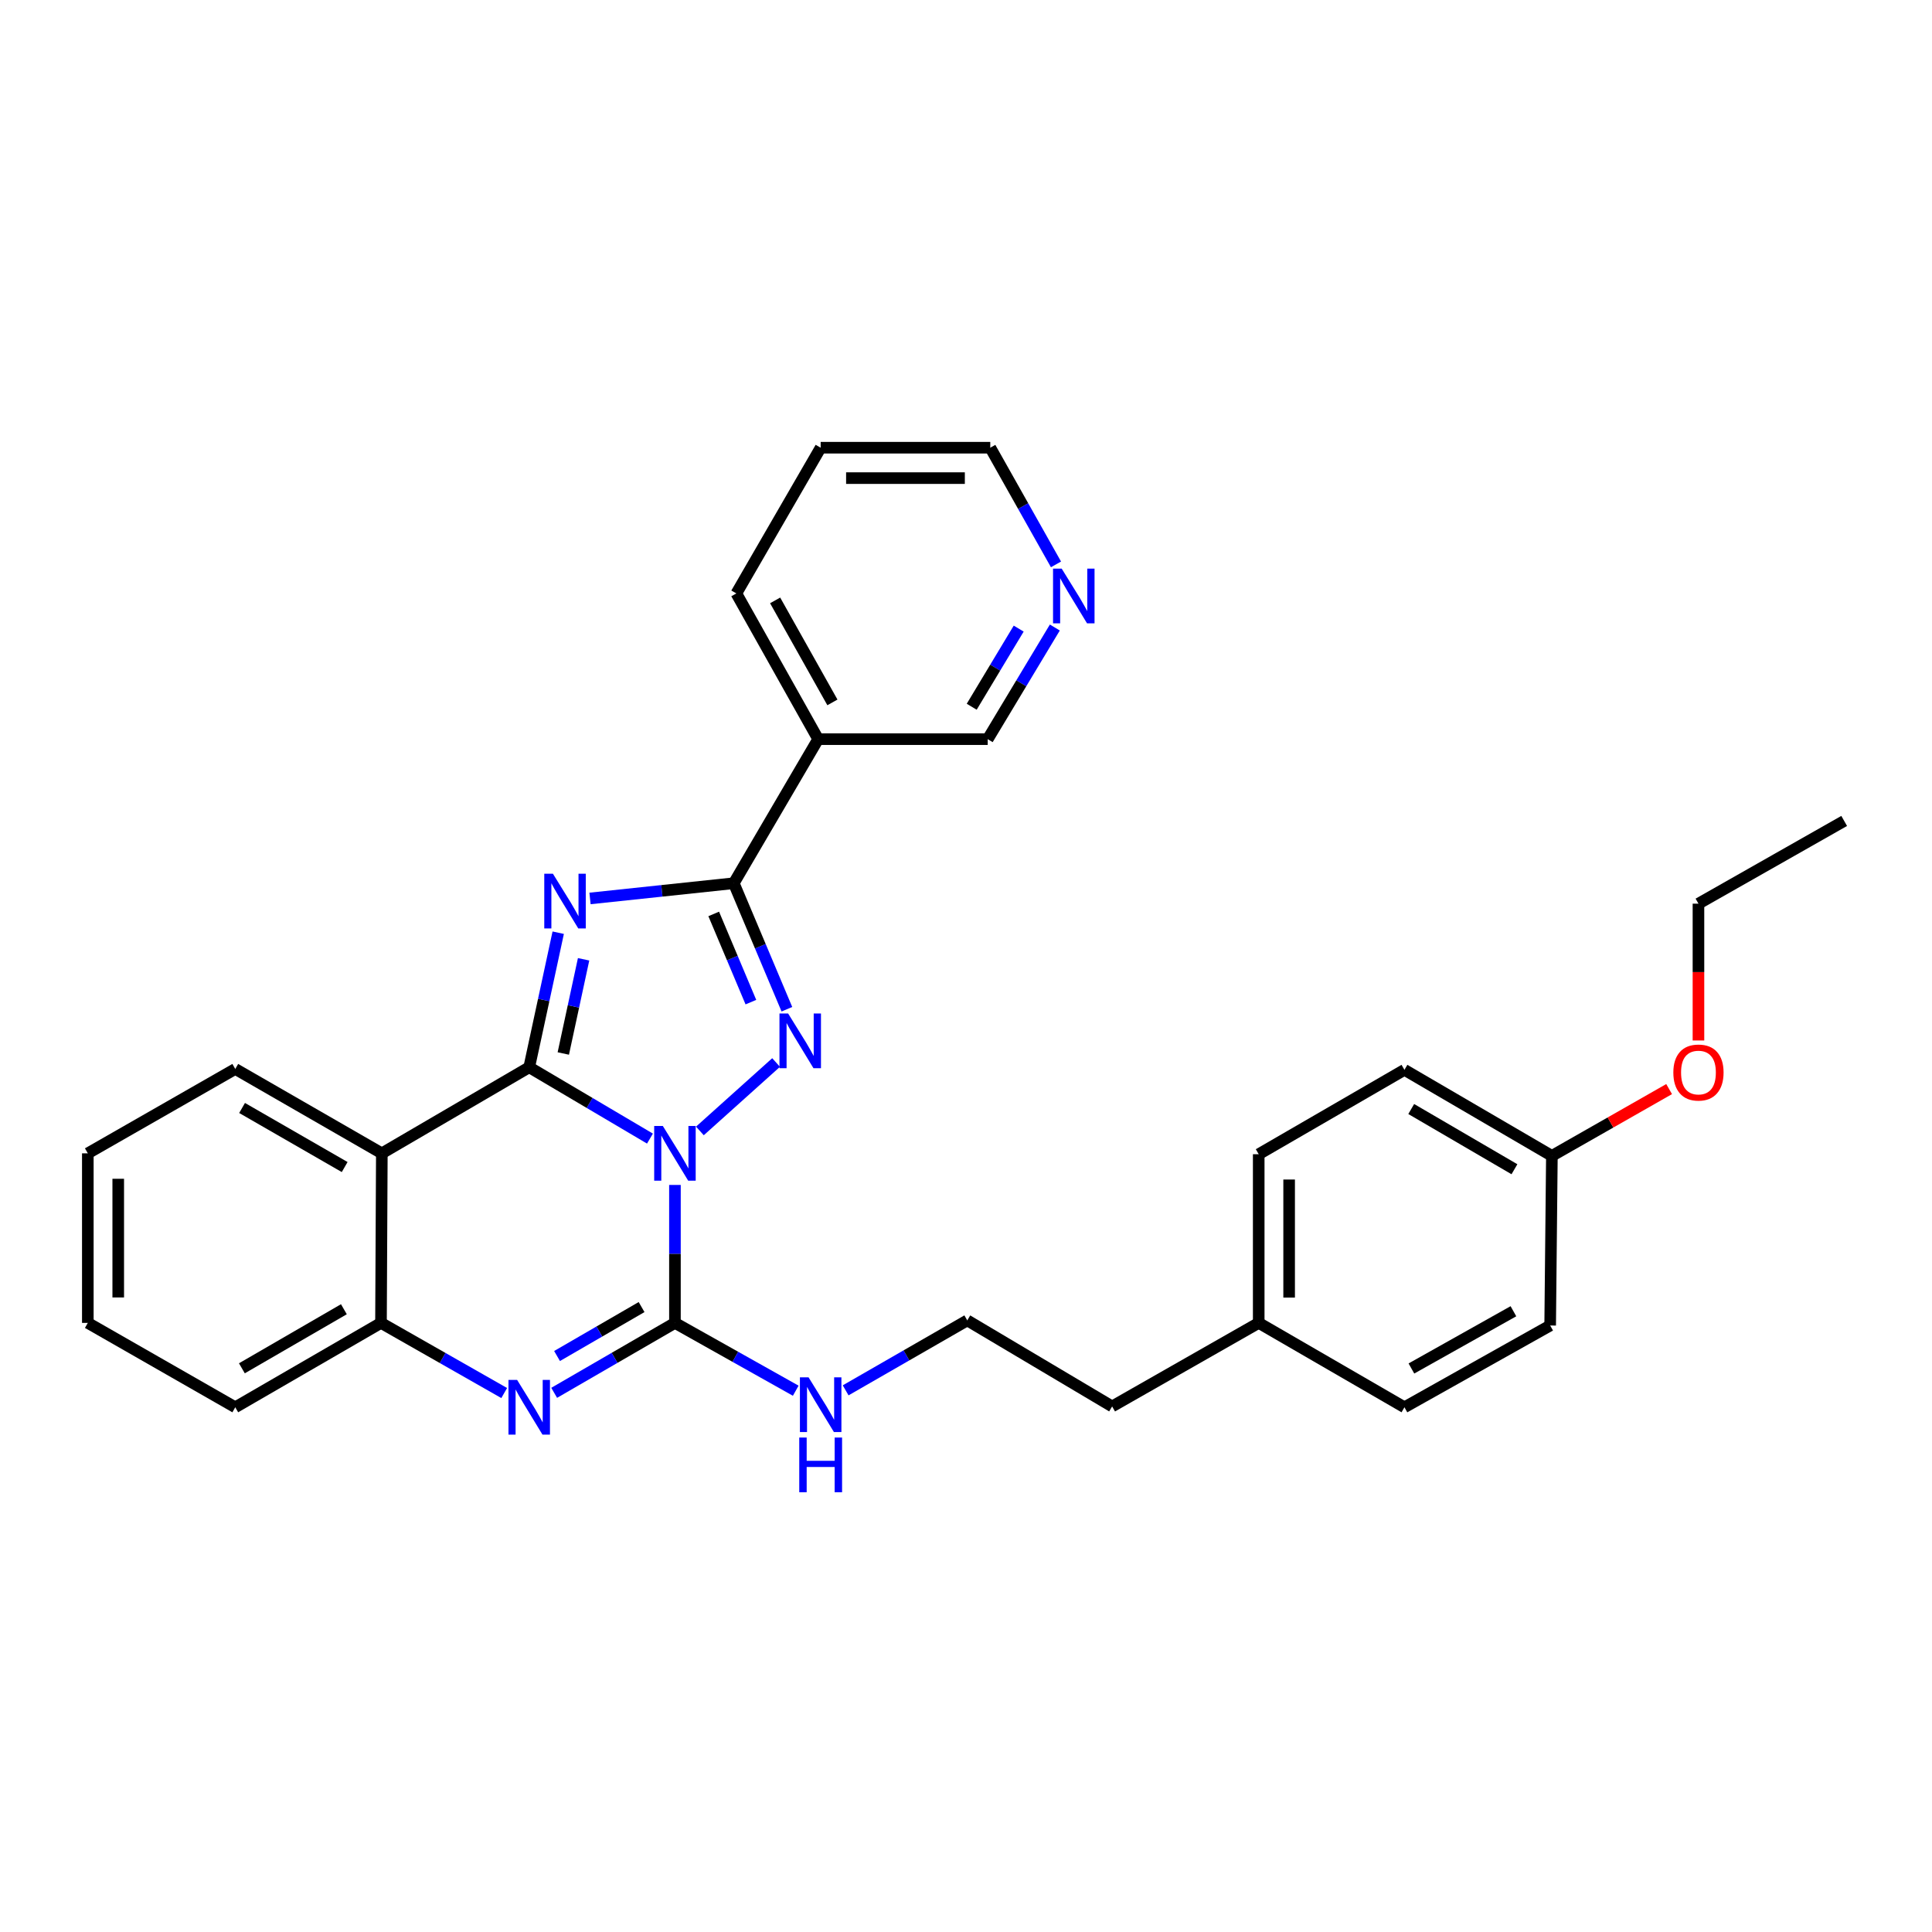 <?xml version='1.0' encoding='iso-8859-1'?>
<svg version='1.1' baseProfile='full'
              xmlns='http://www.w3.org/2000/svg'
                      xmlns:rdkit='http://www.rdkit.org/xml'
                      xmlns:xlink='http://www.w3.org/1999/xlink'
                  xml:space='preserve'
width='1000px' height='1000px' viewBox='0 0 1000 1000'>
<!-- END OF HEADER -->
<rect style='opacity:1.0;fill:#FFFFFF;stroke:none' width='1000' height='1000' x='0' y='0'> </rect>
<path class='bond-0' d='M 336.418,589.332 L 305.169,570.874' style='fill:none;fill-rule:evenodd;stroke:#0000FF;stroke-width:6px;stroke-linecap:butt;stroke-linejoin:miter;stroke-opacity:1' />
<path class='bond-0' d='M 305.169,570.874 L 273.921,552.416' style='fill:none;fill-rule:evenodd;stroke:#000000;stroke-width:6px;stroke-linecap:butt;stroke-linejoin:miter;stroke-opacity:1' />
<path class='bond-2' d='M 362.266,585.37 L 401.707,549.956' style='fill:none;fill-rule:evenodd;stroke:#0000FF;stroke-width:6px;stroke-linecap:butt;stroke-linejoin:miter;stroke-opacity:1' />
<path class='bond-3' d='M 349.348,613.323 L 349.348,649.026' style='fill:none;fill-rule:evenodd;stroke:#0000FF;stroke-width:6px;stroke-linecap:butt;stroke-linejoin:miter;stroke-opacity:1' />
<path class='bond-3' d='M 349.348,649.026 L 349.348,684.728' style='fill:none;fill-rule:evenodd;stroke:#000000;stroke-width:6px;stroke-linecap:butt;stroke-linejoin:miter;stroke-opacity:1' />
<path class='bond-1' d='M 273.921,552.416 L 281.425,517.591' style='fill:none;fill-rule:evenodd;stroke:#000000;stroke-width:6px;stroke-linecap:butt;stroke-linejoin:miter;stroke-opacity:1' />
<path class='bond-1' d='M 281.425,517.591 L 288.929,482.766' style='fill:none;fill-rule:evenodd;stroke:#0000FF;stroke-width:6px;stroke-linecap:butt;stroke-linejoin:miter;stroke-opacity:1' />
<path class='bond-1' d='M 291.562,545.285 L 296.815,520.908' style='fill:none;fill-rule:evenodd;stroke:#000000;stroke-width:6px;stroke-linecap:butt;stroke-linejoin:miter;stroke-opacity:1' />
<path class='bond-1' d='M 296.815,520.908 L 302.068,496.53' style='fill:none;fill-rule:evenodd;stroke:#0000FF;stroke-width:6px;stroke-linecap:butt;stroke-linejoin:miter;stroke-opacity:1' />
<path class='bond-6' d='M 273.921,552.416 L 197.637,596.969' style='fill:none;fill-rule:evenodd;stroke:#000000;stroke-width:6px;stroke-linecap:butt;stroke-linejoin:miter;stroke-opacity:1' />
<path class='bond-30' d='M 305.39,465.036 L 342.596,461.095' style='fill:none;fill-rule:evenodd;stroke:#0000FF;stroke-width:6px;stroke-linecap:butt;stroke-linejoin:miter;stroke-opacity:1' />
<path class='bond-30' d='M 342.596,461.095 L 379.802,457.153' style='fill:none;fill-rule:evenodd;stroke:#000000;stroke-width:6px;stroke-linecap:butt;stroke-linejoin:miter;stroke-opacity:1' />
<path class='bond-4' d='M 407.29,522.373 L 393.546,489.763' style='fill:none;fill-rule:evenodd;stroke:#0000FF;stroke-width:6px;stroke-linecap:butt;stroke-linejoin:miter;stroke-opacity:1' />
<path class='bond-4' d='M 393.546,489.763 L 379.802,457.153' style='fill:none;fill-rule:evenodd;stroke:#000000;stroke-width:6px;stroke-linecap:butt;stroke-linejoin:miter;stroke-opacity:1' />
<path class='bond-4' d='M 388.66,518.704 L 379.039,495.878' style='fill:none;fill-rule:evenodd;stroke:#0000FF;stroke-width:6px;stroke-linecap:butt;stroke-linejoin:miter;stroke-opacity:1' />
<path class='bond-4' d='M 379.039,495.878 L 369.418,473.051' style='fill:none;fill-rule:evenodd;stroke:#000000;stroke-width:6px;stroke-linecap:butt;stroke-linejoin:miter;stroke-opacity:1' />
<path class='bond-5' d='M 349.348,684.728 L 318.094,702.826' style='fill:none;fill-rule:evenodd;stroke:#000000;stroke-width:6px;stroke-linecap:butt;stroke-linejoin:miter;stroke-opacity:1' />
<path class='bond-5' d='M 318.094,702.826 L 286.84,720.925' style='fill:none;fill-rule:evenodd;stroke:#0000FF;stroke-width:6px;stroke-linecap:butt;stroke-linejoin:miter;stroke-opacity:1' />
<path class='bond-5' d='M 332.082,676.534 L 310.205,689.203' style='fill:none;fill-rule:evenodd;stroke:#000000;stroke-width:6px;stroke-linecap:butt;stroke-linejoin:miter;stroke-opacity:1' />
<path class='bond-5' d='M 310.205,689.203 L 288.327,701.872' style='fill:none;fill-rule:evenodd;stroke:#0000FF;stroke-width:6px;stroke-linecap:butt;stroke-linejoin:miter;stroke-opacity:1' />
<path class='bond-9' d='M 349.348,684.728 L 380.61,702.28' style='fill:none;fill-rule:evenodd;stroke:#000000;stroke-width:6px;stroke-linecap:butt;stroke-linejoin:miter;stroke-opacity:1' />
<path class='bond-9' d='M 380.61,702.28 L 411.872,719.833' style='fill:none;fill-rule:evenodd;stroke:#0000FF;stroke-width:6px;stroke-linecap:butt;stroke-linejoin:miter;stroke-opacity:1' />
<path class='bond-8' d='M 379.802,457.153 L 423.48,382.584' style='fill:none;fill-rule:evenodd;stroke:#000000;stroke-width:6px;stroke-linecap:butt;stroke-linejoin:miter;stroke-opacity:1' />
<path class='bond-7' d='M 260.974,721.035 L 229.087,702.882' style='fill:none;fill-rule:evenodd;stroke:#0000FF;stroke-width:6px;stroke-linecap:butt;stroke-linejoin:miter;stroke-opacity:1' />
<path class='bond-7' d='M 229.087,702.882 L 197.2,684.728' style='fill:none;fill-rule:evenodd;stroke:#000000;stroke-width:6px;stroke-linecap:butt;stroke-linejoin:miter;stroke-opacity:1' />
<path class='bond-12' d='M 197.637,596.969 L 121.773,553.291' style='fill:none;fill-rule:evenodd;stroke:#000000;stroke-width:6px;stroke-linecap:butt;stroke-linejoin:miter;stroke-opacity:1' />
<path class='bond-12' d='M 178.403,604.061 L 125.298,573.486' style='fill:none;fill-rule:evenodd;stroke:#000000;stroke-width:6px;stroke-linecap:butt;stroke-linejoin:miter;stroke-opacity:1' />
<path class='bond-31' d='M 197.637,596.969 L 197.2,684.728' style='fill:none;fill-rule:evenodd;stroke:#000000;stroke-width:6px;stroke-linecap:butt;stroke-linejoin:miter;stroke-opacity:1' />
<path class='bond-20' d='M 197.2,684.728 L 121.773,728.406' style='fill:none;fill-rule:evenodd;stroke:#000000;stroke-width:6px;stroke-linecap:butt;stroke-linejoin:miter;stroke-opacity:1' />
<path class='bond-20' d='M 177.997,677.656 L 125.198,708.231' style='fill:none;fill-rule:evenodd;stroke:#000000;stroke-width:6px;stroke-linecap:butt;stroke-linejoin:miter;stroke-opacity:1' />
<path class='bond-11' d='M 423.48,382.584 L 511.239,382.584' style='fill:none;fill-rule:evenodd;stroke:#000000;stroke-width:6px;stroke-linecap:butt;stroke-linejoin:miter;stroke-opacity:1' />
<path class='bond-21' d='M 423.48,382.584 L 381.131,307.157' style='fill:none;fill-rule:evenodd;stroke:#000000;stroke-width:6px;stroke-linecap:butt;stroke-linejoin:miter;stroke-opacity:1' />
<path class='bond-21' d='M 430.855,363.563 L 401.211,310.764' style='fill:none;fill-rule:evenodd;stroke:#000000;stroke-width:6px;stroke-linecap:butt;stroke-linejoin:miter;stroke-opacity:1' />
<path class='bond-15' d='M 437.703,719.641 L 469.179,701.537' style='fill:none;fill-rule:evenodd;stroke:#0000FF;stroke-width:6px;stroke-linecap:butt;stroke-linejoin:miter;stroke-opacity:1' />
<path class='bond-15' d='M 469.179,701.537 L 500.656,683.434' style='fill:none;fill-rule:evenodd;stroke:#000000;stroke-width:6px;stroke-linecap:butt;stroke-linejoin:miter;stroke-opacity:1' />
<path class='bond-10' d='M 545.978,324.808 L 528.608,353.696' style='fill:none;fill-rule:evenodd;stroke:#0000FF;stroke-width:6px;stroke-linecap:butt;stroke-linejoin:miter;stroke-opacity:1' />
<path class='bond-10' d='M 528.608,353.696 L 511.239,382.584' style='fill:none;fill-rule:evenodd;stroke:#000000;stroke-width:6px;stroke-linecap:butt;stroke-linejoin:miter;stroke-opacity:1' />
<path class='bond-10' d='M 527.275,325.362 L 515.116,345.584' style='fill:none;fill-rule:evenodd;stroke:#0000FF;stroke-width:6px;stroke-linecap:butt;stroke-linejoin:miter;stroke-opacity:1' />
<path class='bond-10' d='M 515.116,345.584 L 502.958,365.805' style='fill:none;fill-rule:evenodd;stroke:#000000;stroke-width:6px;stroke-linecap:butt;stroke-linejoin:miter;stroke-opacity:1' />
<path class='bond-33' d='M 546.578,292.124 L 529.573,261.927' style='fill:none;fill-rule:evenodd;stroke:#0000FF;stroke-width:6px;stroke-linecap:butt;stroke-linejoin:miter;stroke-opacity:1' />
<path class='bond-33' d='M 529.573,261.927 L 512.568,231.731' style='fill:none;fill-rule:evenodd;stroke:#000000;stroke-width:6px;stroke-linecap:butt;stroke-linejoin:miter;stroke-opacity:1' />
<path class='bond-27' d='M 121.773,553.291 L 45.455,596.969' style='fill:none;fill-rule:evenodd;stroke:#000000;stroke-width:6px;stroke-linecap:butt;stroke-linejoin:miter;stroke-opacity:1' />
<path class='bond-13' d='M 803.255,598.281 L 726.936,553.746' style='fill:none;fill-rule:evenodd;stroke:#000000;stroke-width:6px;stroke-linecap:butt;stroke-linejoin:miter;stroke-opacity:1' />
<path class='bond-13' d='M 783.872,605.198 L 730.449,574.023' style='fill:none;fill-rule:evenodd;stroke:#000000;stroke-width:6px;stroke-linecap:butt;stroke-linejoin:miter;stroke-opacity:1' />
<path class='bond-22' d='M 803.255,598.281 L 833.595,580.995' style='fill:none;fill-rule:evenodd;stroke:#000000;stroke-width:6px;stroke-linecap:butt;stroke-linejoin:miter;stroke-opacity:1' />
<path class='bond-22' d='M 833.595,580.995 L 863.936,563.708' style='fill:none;fill-rule:evenodd;stroke:#FF0000;stroke-width:6px;stroke-linecap:butt;stroke-linejoin:miter;stroke-opacity:1' />
<path class='bond-34' d='M 803.255,598.281 L 802.363,686.075' style='fill:none;fill-rule:evenodd;stroke:#000000;stroke-width:6px;stroke-linecap:butt;stroke-linejoin:miter;stroke-opacity:1' />
<path class='bond-14' d='M 651.509,684.728 L 575.637,727.969' style='fill:none;fill-rule:evenodd;stroke:#000000;stroke-width:6px;stroke-linecap:butt;stroke-linejoin:miter;stroke-opacity:1' />
<path class='bond-18' d='M 651.509,684.728 L 726.936,728.406' style='fill:none;fill-rule:evenodd;stroke:#000000;stroke-width:6px;stroke-linecap:butt;stroke-linejoin:miter;stroke-opacity:1' />
<path class='bond-19' d='M 651.509,684.728 L 651.509,597.424' style='fill:none;fill-rule:evenodd;stroke:#000000;stroke-width:6px;stroke-linecap:butt;stroke-linejoin:miter;stroke-opacity:1' />
<path class='bond-19' d='M 667.252,671.632 L 667.252,610.52' style='fill:none;fill-rule:evenodd;stroke:#000000;stroke-width:6px;stroke-linecap:butt;stroke-linejoin:miter;stroke-opacity:1' />
<path class='bond-24' d='M 500.656,683.434 L 575.637,727.969' style='fill:none;fill-rule:evenodd;stroke:#000000;stroke-width:6px;stroke-linecap:butt;stroke-linejoin:miter;stroke-opacity:1' />
<path class='bond-16' d='M 802.363,686.075 L 726.936,728.406' style='fill:none;fill-rule:evenodd;stroke:#000000;stroke-width:6px;stroke-linecap:butt;stroke-linejoin:miter;stroke-opacity:1' />
<path class='bond-16' d='M 783.344,678.696 L 730.545,708.328' style='fill:none;fill-rule:evenodd;stroke:#000000;stroke-width:6px;stroke-linecap:butt;stroke-linejoin:miter;stroke-opacity:1' />
<path class='bond-17' d='M 726.936,553.746 L 651.509,597.424' style='fill:none;fill-rule:evenodd;stroke:#000000;stroke-width:6px;stroke-linecap:butt;stroke-linejoin:miter;stroke-opacity:1' />
<path class='bond-28' d='M 121.773,728.406 L 45.455,684.728' style='fill:none;fill-rule:evenodd;stroke:#000000;stroke-width:6px;stroke-linecap:butt;stroke-linejoin:miter;stroke-opacity:1' />
<path class='bond-26' d='M 381.131,307.157 L 424.774,231.731' style='fill:none;fill-rule:evenodd;stroke:#000000;stroke-width:6px;stroke-linecap:butt;stroke-linejoin:miter;stroke-opacity:1' />
<path class='bond-25' d='M 879.119,538.555 L 879.119,503.145' style='fill:none;fill-rule:evenodd;stroke:#FF0000;stroke-width:6px;stroke-linecap:butt;stroke-linejoin:miter;stroke-opacity:1' />
<path class='bond-25' d='M 879.119,503.145 L 879.119,467.736' style='fill:none;fill-rule:evenodd;stroke:#000000;stroke-width:6px;stroke-linecap:butt;stroke-linejoin:miter;stroke-opacity:1' />
<path class='bond-23' d='M 512.568,231.731 L 424.774,231.731' style='fill:none;fill-rule:evenodd;stroke:#000000;stroke-width:6px;stroke-linecap:butt;stroke-linejoin:miter;stroke-opacity:1' />
<path class='bond-23' d='M 499.399,247.474 L 437.944,247.474' style='fill:none;fill-rule:evenodd;stroke:#000000;stroke-width:6px;stroke-linecap:butt;stroke-linejoin:miter;stroke-opacity:1' />
<path class='bond-29' d='M 879.119,467.736 L 954.545,424.915' style='fill:none;fill-rule:evenodd;stroke:#000000;stroke-width:6px;stroke-linecap:butt;stroke-linejoin:miter;stroke-opacity:1' />
<path class='bond-32' d='M 45.455,596.969 L 45.455,684.728' style='fill:none;fill-rule:evenodd;stroke:#000000;stroke-width:6px;stroke-linecap:butt;stroke-linejoin:miter;stroke-opacity:1' />
<path class='bond-32' d='M 61.198,610.133 L 61.198,671.564' style='fill:none;fill-rule:evenodd;stroke:#000000;stroke-width:6px;stroke-linecap:butt;stroke-linejoin:miter;stroke-opacity:1' />
<path  class='atom-0' d='M 343.088 582.809
L 352.368 597.809
Q 353.288 599.289, 354.768 601.969
Q 356.248 604.649, 356.328 604.809
L 356.328 582.809
L 360.088 582.809
L 360.088 611.129
L 356.208 611.129
L 346.248 594.729
Q 345.088 592.809, 343.848 590.609
Q 342.648 588.409, 342.288 587.729
L 342.288 611.129
L 338.608 611.129
L 338.608 582.809
L 343.088 582.809
' fill='#0000FF'/>
<path  class='atom-2' d='M 286.194 452.247
L 295.474 467.247
Q 296.394 468.727, 297.874 471.407
Q 299.354 474.087, 299.434 474.247
L 299.434 452.247
L 303.194 452.247
L 303.194 480.567
L 299.314 480.567
L 289.354 464.167
Q 288.194 462.247, 286.954 460.047
Q 285.754 457.847, 285.394 457.167
L 285.394 480.567
L 281.714 480.567
L 281.714 452.247
L 286.194 452.247
' fill='#0000FF'/>
<path  class='atom-3' d='M 407.932 524.586
L 417.212 539.586
Q 418.132 541.066, 419.612 543.746
Q 421.092 546.426, 421.172 546.586
L 421.172 524.586
L 424.932 524.586
L 424.932 552.906
L 421.052 552.906
L 411.092 536.506
Q 409.932 534.586, 408.692 532.386
Q 407.492 530.186, 407.132 529.506
L 407.132 552.906
L 403.452 552.906
L 403.452 524.586
L 407.932 524.586
' fill='#0000FF'/>
<path  class='atom-6' d='M 267.661 714.246
L 276.941 729.246
Q 277.861 730.726, 279.341 733.406
Q 280.821 736.086, 280.901 736.246
L 280.901 714.246
L 284.661 714.246
L 284.661 742.566
L 280.781 742.566
L 270.821 726.166
Q 269.661 724.246, 268.421 722.046
Q 267.221 719.846, 266.861 719.166
L 266.861 742.566
L 263.181 742.566
L 263.181 714.246
L 267.661 714.246
' fill='#0000FF'/>
<path  class='atom-10' d='M 418.514 712.917
L 427.794 727.917
Q 428.714 729.397, 430.194 732.077
Q 431.674 734.757, 431.754 734.917
L 431.754 712.917
L 435.514 712.917
L 435.514 741.237
L 431.634 741.237
L 421.674 724.837
Q 420.514 722.917, 419.274 720.717
Q 418.074 718.517, 417.714 717.837
L 417.714 741.237
L 414.034 741.237
L 414.034 712.917
L 418.514 712.917
' fill='#0000FF'/>
<path  class='atom-10' d='M 413.694 744.069
L 417.534 744.069
L 417.534 756.109
L 432.014 756.109
L 432.014 744.069
L 435.854 744.069
L 435.854 772.389
L 432.014 772.389
L 432.014 759.309
L 417.534 759.309
L 417.534 772.389
L 413.694 772.389
L 413.694 744.069
' fill='#0000FF'/>
<path  class='atom-11' d='M 549.532 294.327
L 558.812 309.327
Q 559.732 310.807, 561.212 313.487
Q 562.692 316.167, 562.772 316.327
L 562.772 294.327
L 566.532 294.327
L 566.532 322.647
L 562.652 322.647
L 552.692 306.247
Q 551.532 304.327, 550.292 302.127
Q 549.092 299.927, 548.732 299.247
L 548.732 322.647
L 545.052 322.647
L 545.052 294.327
L 549.532 294.327
' fill='#0000FF'/>
<path  class='atom-23' d='M 866.119 555.138
Q 866.119 548.338, 869.479 544.538
Q 872.839 540.738, 879.119 540.738
Q 885.399 540.738, 888.759 544.538
Q 892.119 548.338, 892.119 555.138
Q 892.119 562.018, 888.719 565.938
Q 885.319 569.818, 879.119 569.818
Q 872.879 569.818, 869.479 565.938
Q 866.119 562.058, 866.119 555.138
M 879.119 566.618
Q 883.439 566.618, 885.759 563.738
Q 888.119 560.818, 888.119 555.138
Q 888.119 549.578, 885.759 546.778
Q 883.439 543.938, 879.119 543.938
Q 874.799 543.938, 872.439 546.738
Q 870.119 549.538, 870.119 555.138
Q 870.119 560.858, 872.439 563.738
Q 874.799 566.618, 879.119 566.618
' fill='#FF0000'/>
</svg>
